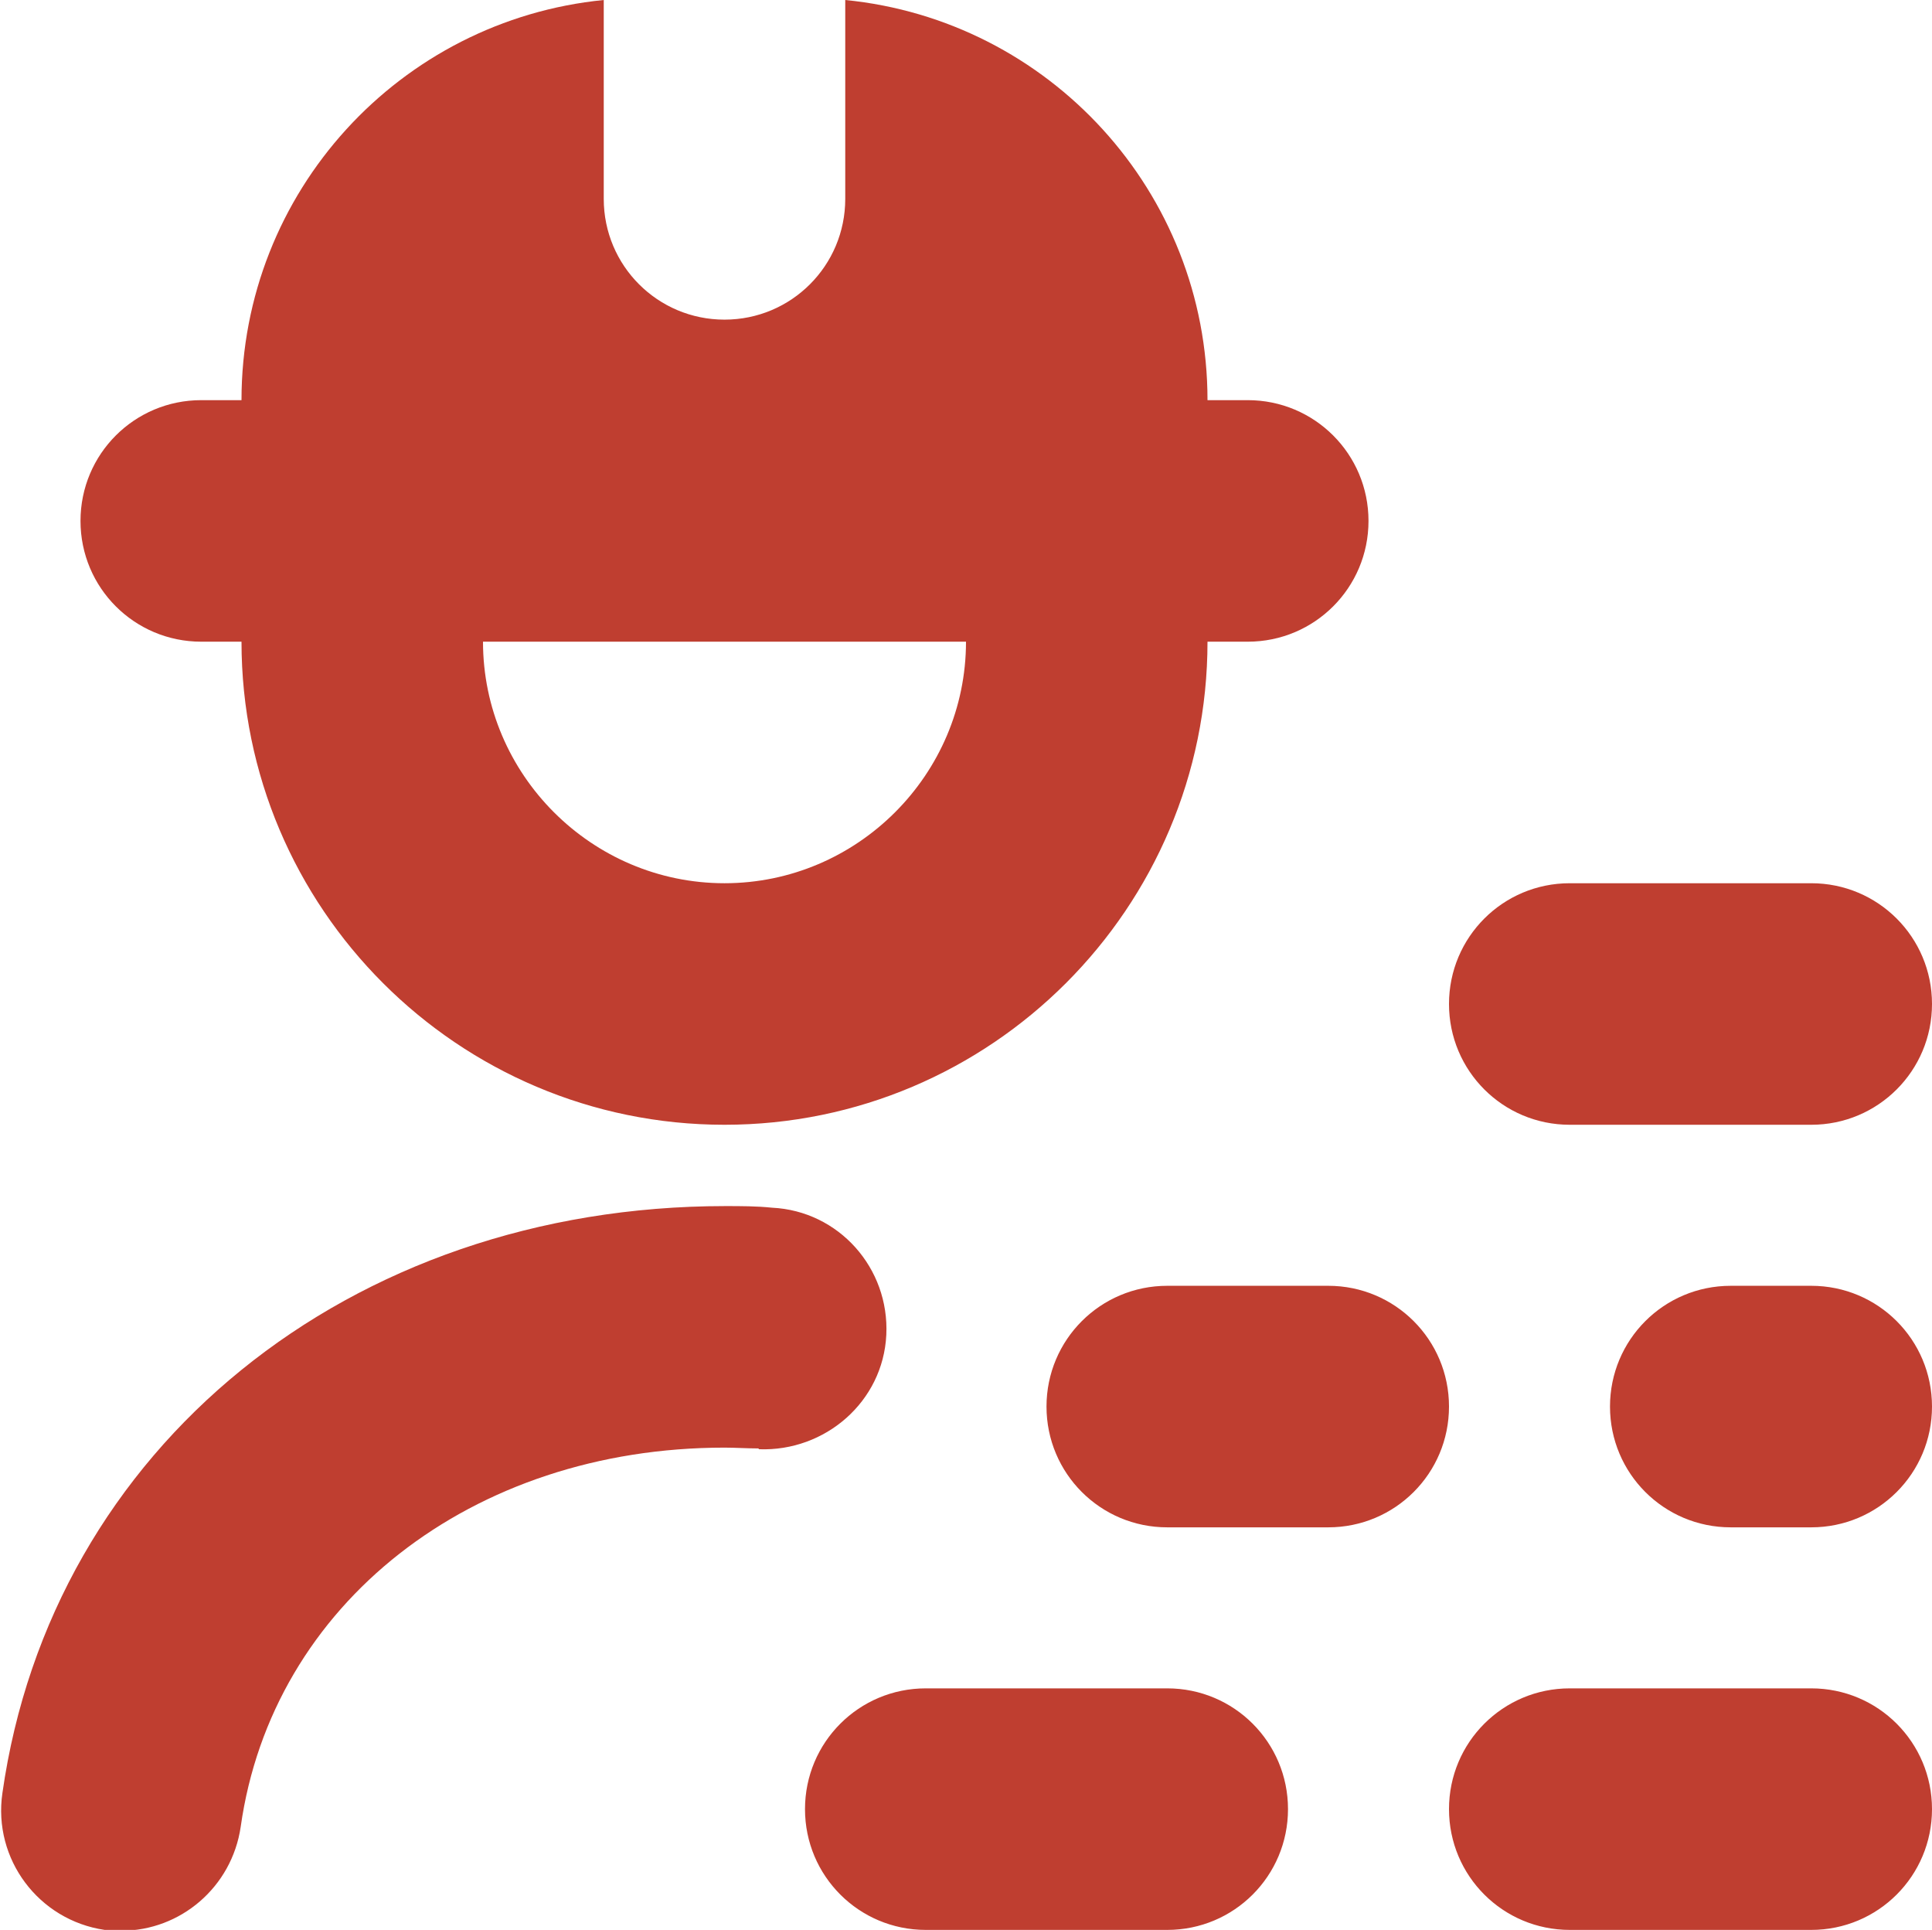 <svg xmlns="http://www.w3.org/2000/svg" id="Layer_1" viewBox="0 0 24 23.97"><defs><style>      .cls-1 {        fill: #bf3e30;      }    </style></defs><path class="cls-1" d="M9.42,17.99c-.14,0-.28-.01-.42-.01-3.14,0-5.62,1.94-6.01,4.71-.11.75-.75,1.29-1.48,1.29-.07,0-.14,0-.21-.01-.82-.12-1.39-.88-1.27-1.7.61-4.29,4.31-7.29,8.98-7.29.19,0,.39,0,.58.02.83.04,1.46.75,1.42,1.58s-.76,1.45-1.58,1.42ZM1,6.47c0-.83.67-1.5,1.5-1.5h.5C3,2.38,4.97.25,7.5,0v2.47c0,.83.67,1.5,1.5,1.5s1.5-.67,1.5-1.5V0c2.53.25,4.5,2.38,4.5,4.97h.5c.83,0,1.5.67,1.5,1.5s-.67,1.5-1.5,1.5h-.5c0,3.31-2.69,6-6,6s-6-2.69-6-6h-.5c-.83,0-1.5-.67-1.5-1.5ZM12,7.97h-6c0,1.65,1.35,3,3,3s3-1.35,3-3ZM22.5,20.97h-3c-.83,0-1.5.67-1.5,1.5s.67,1.5,1.5,1.5h3c.83,0,1.5-.67,1.5-1.5s-.67-1.5-1.5-1.5ZM19.5,13.97h3c.83,0,1.5-.67,1.5-1.5s-.67-1.5-1.5-1.5h-3c-.83,0-1.5.67-1.5,1.5s.67,1.5,1.5,1.5ZM14.5,20.97h-3c-.83,0-1.5.67-1.5,1.5s.67,1.5,1.5,1.5h3c.83,0,1.5-.67,1.5-1.5s-.67-1.5-1.5-1.5ZM16.5,15.97h-2c-.83,0-1.5.67-1.5,1.5s.67,1.5,1.5,1.5h2c.83,0,1.5-.67,1.5-1.5s-.67-1.5-1.5-1.5ZM22.5,15.97h-1c-.83,0-1.5.67-1.5,1.5s.67,1.5,1.5,1.5h1c.83,0,1.5-.67,1.5-1.5s-.67-1.5-1.5-1.5Z"></path></svg>
